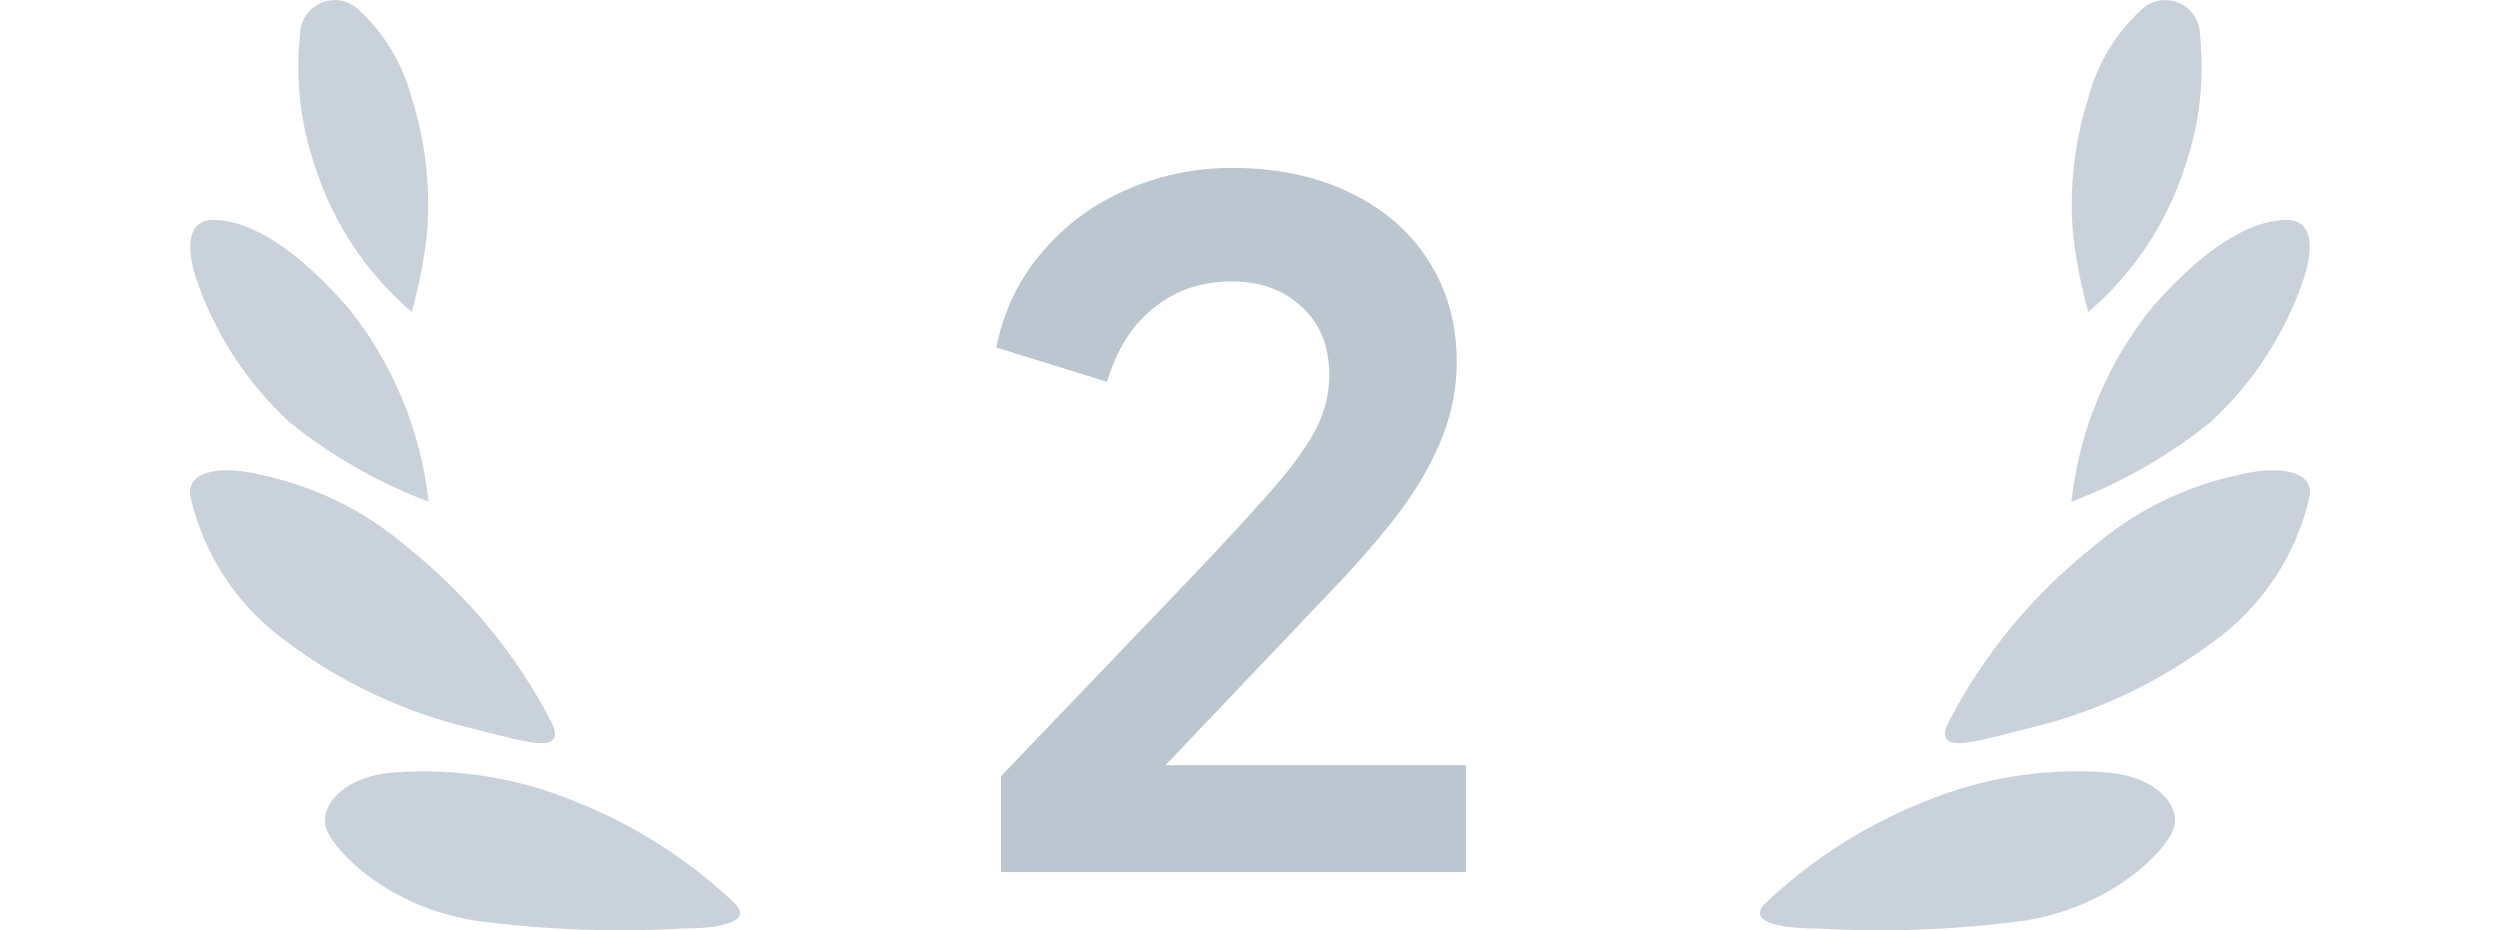 <svg width="43" height="16" viewBox="0 0 43 16" fill="none" xmlns="http://www.w3.org/2000/svg">
<path opacity="0.8" d="M6.777 13.286C5.894 13.351 5.486 13.871 5.613 14.25C5.74 14.628 6.64 15.579 8.154 15.833C9.342 15.992 10.541 16.038 11.738 15.971C12.309 15.971 12.984 15.877 12.634 15.533C11.846 14.787 10.924 14.197 9.916 13.795C8.924 13.38 7.849 13.206 6.777 13.286ZM3.272 8.525C3.497 9.54 4.09 10.437 4.936 11.041C5.879 11.748 6.957 12.253 8.104 12.525C8.956 12.734 9.761 13.016 9.495 12.44C8.892 11.271 8.049 10.243 7.021 9.424C6.286 8.788 5.4 8.353 4.449 8.158C3.869 8.017 3.209 8.068 3.271 8.526L3.272 8.525ZM3.673 3.783C3.194 3.783 3.226 4.293 3.354 4.73C3.67 5.698 4.228 6.569 4.976 7.259C5.697 7.839 6.506 8.302 7.372 8.63C7.238 7.407 6.757 6.248 5.986 5.29C4.922 4.075 4.151 3.784 3.675 3.784L3.673 3.783ZM5.819 0.005C5.662 -0.011 5.505 0.035 5.382 0.134C5.259 0.234 5.181 0.378 5.165 0.535L5.146 0.76C5.092 1.486 5.189 2.214 5.43 2.9C5.743 3.858 6.315 4.711 7.081 5.365C7.208 4.913 7.297 4.452 7.348 3.986C7.407 3.208 7.317 2.426 7.081 1.683C6.928 1.101 6.612 0.576 6.17 0.168C6.074 0.076 5.951 0.018 5.819 0.004V0.005Z" fill="#BBC6D1"/>
<path d="M17.216 15V13.352L20.448 9.976C21.088 9.304 21.579 8.771 21.92 8.376C22.272 7.971 22.517 7.624 22.656 7.336C22.795 7.048 22.864 6.755 22.864 6.456C22.864 5.955 22.704 5.56 22.384 5.272C22.075 4.984 21.675 4.84 21.184 4.84C20.672 4.84 20.229 4.989 19.856 5.288C19.483 5.576 19.211 6.003 19.04 6.568L17.136 5.976C17.264 5.347 17.525 4.803 17.92 4.344C18.315 3.875 18.795 3.517 19.36 3.272C19.936 3.016 20.544 2.888 21.184 2.888C21.952 2.888 22.624 3.027 23.2 3.304C23.787 3.581 24.24 3.971 24.56 4.472C24.891 4.973 25.056 5.56 25.056 6.232C25.056 6.659 24.976 7.08 24.816 7.496C24.656 7.912 24.416 8.339 24.096 8.776C23.776 9.203 23.36 9.683 22.848 10.216L20.048 13.16H25.216V15H17.216Z" fill="#BBC6D1"/>
<path opacity="0.8" d="M36.223 13.286C37.106 13.351 37.514 13.871 37.387 14.25C37.26 14.628 36.36 15.579 34.846 15.833C33.658 15.992 32.459 16.038 31.262 15.971C30.692 15.971 30.016 15.877 30.366 15.533C31.154 14.787 32.076 14.197 33.084 13.795C34.076 13.38 35.151 13.206 36.223 13.286ZM39.728 8.525C39.503 9.54 38.91 10.437 38.064 11.041C37.121 11.748 36.043 12.253 34.896 12.525C34.044 12.734 33.239 13.016 33.505 12.44C34.108 11.271 34.951 10.243 35.979 9.424C36.714 8.788 37.599 8.353 38.551 8.158C39.131 8.017 39.791 8.068 39.729 8.526L39.728 8.525ZM39.327 3.783C39.806 3.783 39.774 4.293 39.646 4.73C39.33 5.698 38.772 6.569 38.024 7.259C37.303 7.839 36.494 8.302 35.628 8.63C35.762 7.407 36.243 6.248 37.014 5.29C38.078 4.075 38.849 3.784 39.325 3.784L39.327 3.783ZM37.181 0.005C37.338 -0.011 37.495 0.035 37.618 0.134C37.741 0.234 37.819 0.378 37.835 0.535L37.854 0.76C37.908 1.486 37.811 2.214 37.57 2.9C37.257 3.858 36.685 4.711 35.919 5.365C35.792 4.913 35.703 4.452 35.652 3.986C35.593 3.208 35.683 2.426 35.919 1.683C36.072 1.101 36.388 0.576 36.83 0.168C36.926 0.076 37.049 0.018 37.181 0.004V0.005Z" fill="#BBC6D1"/>
</svg>
